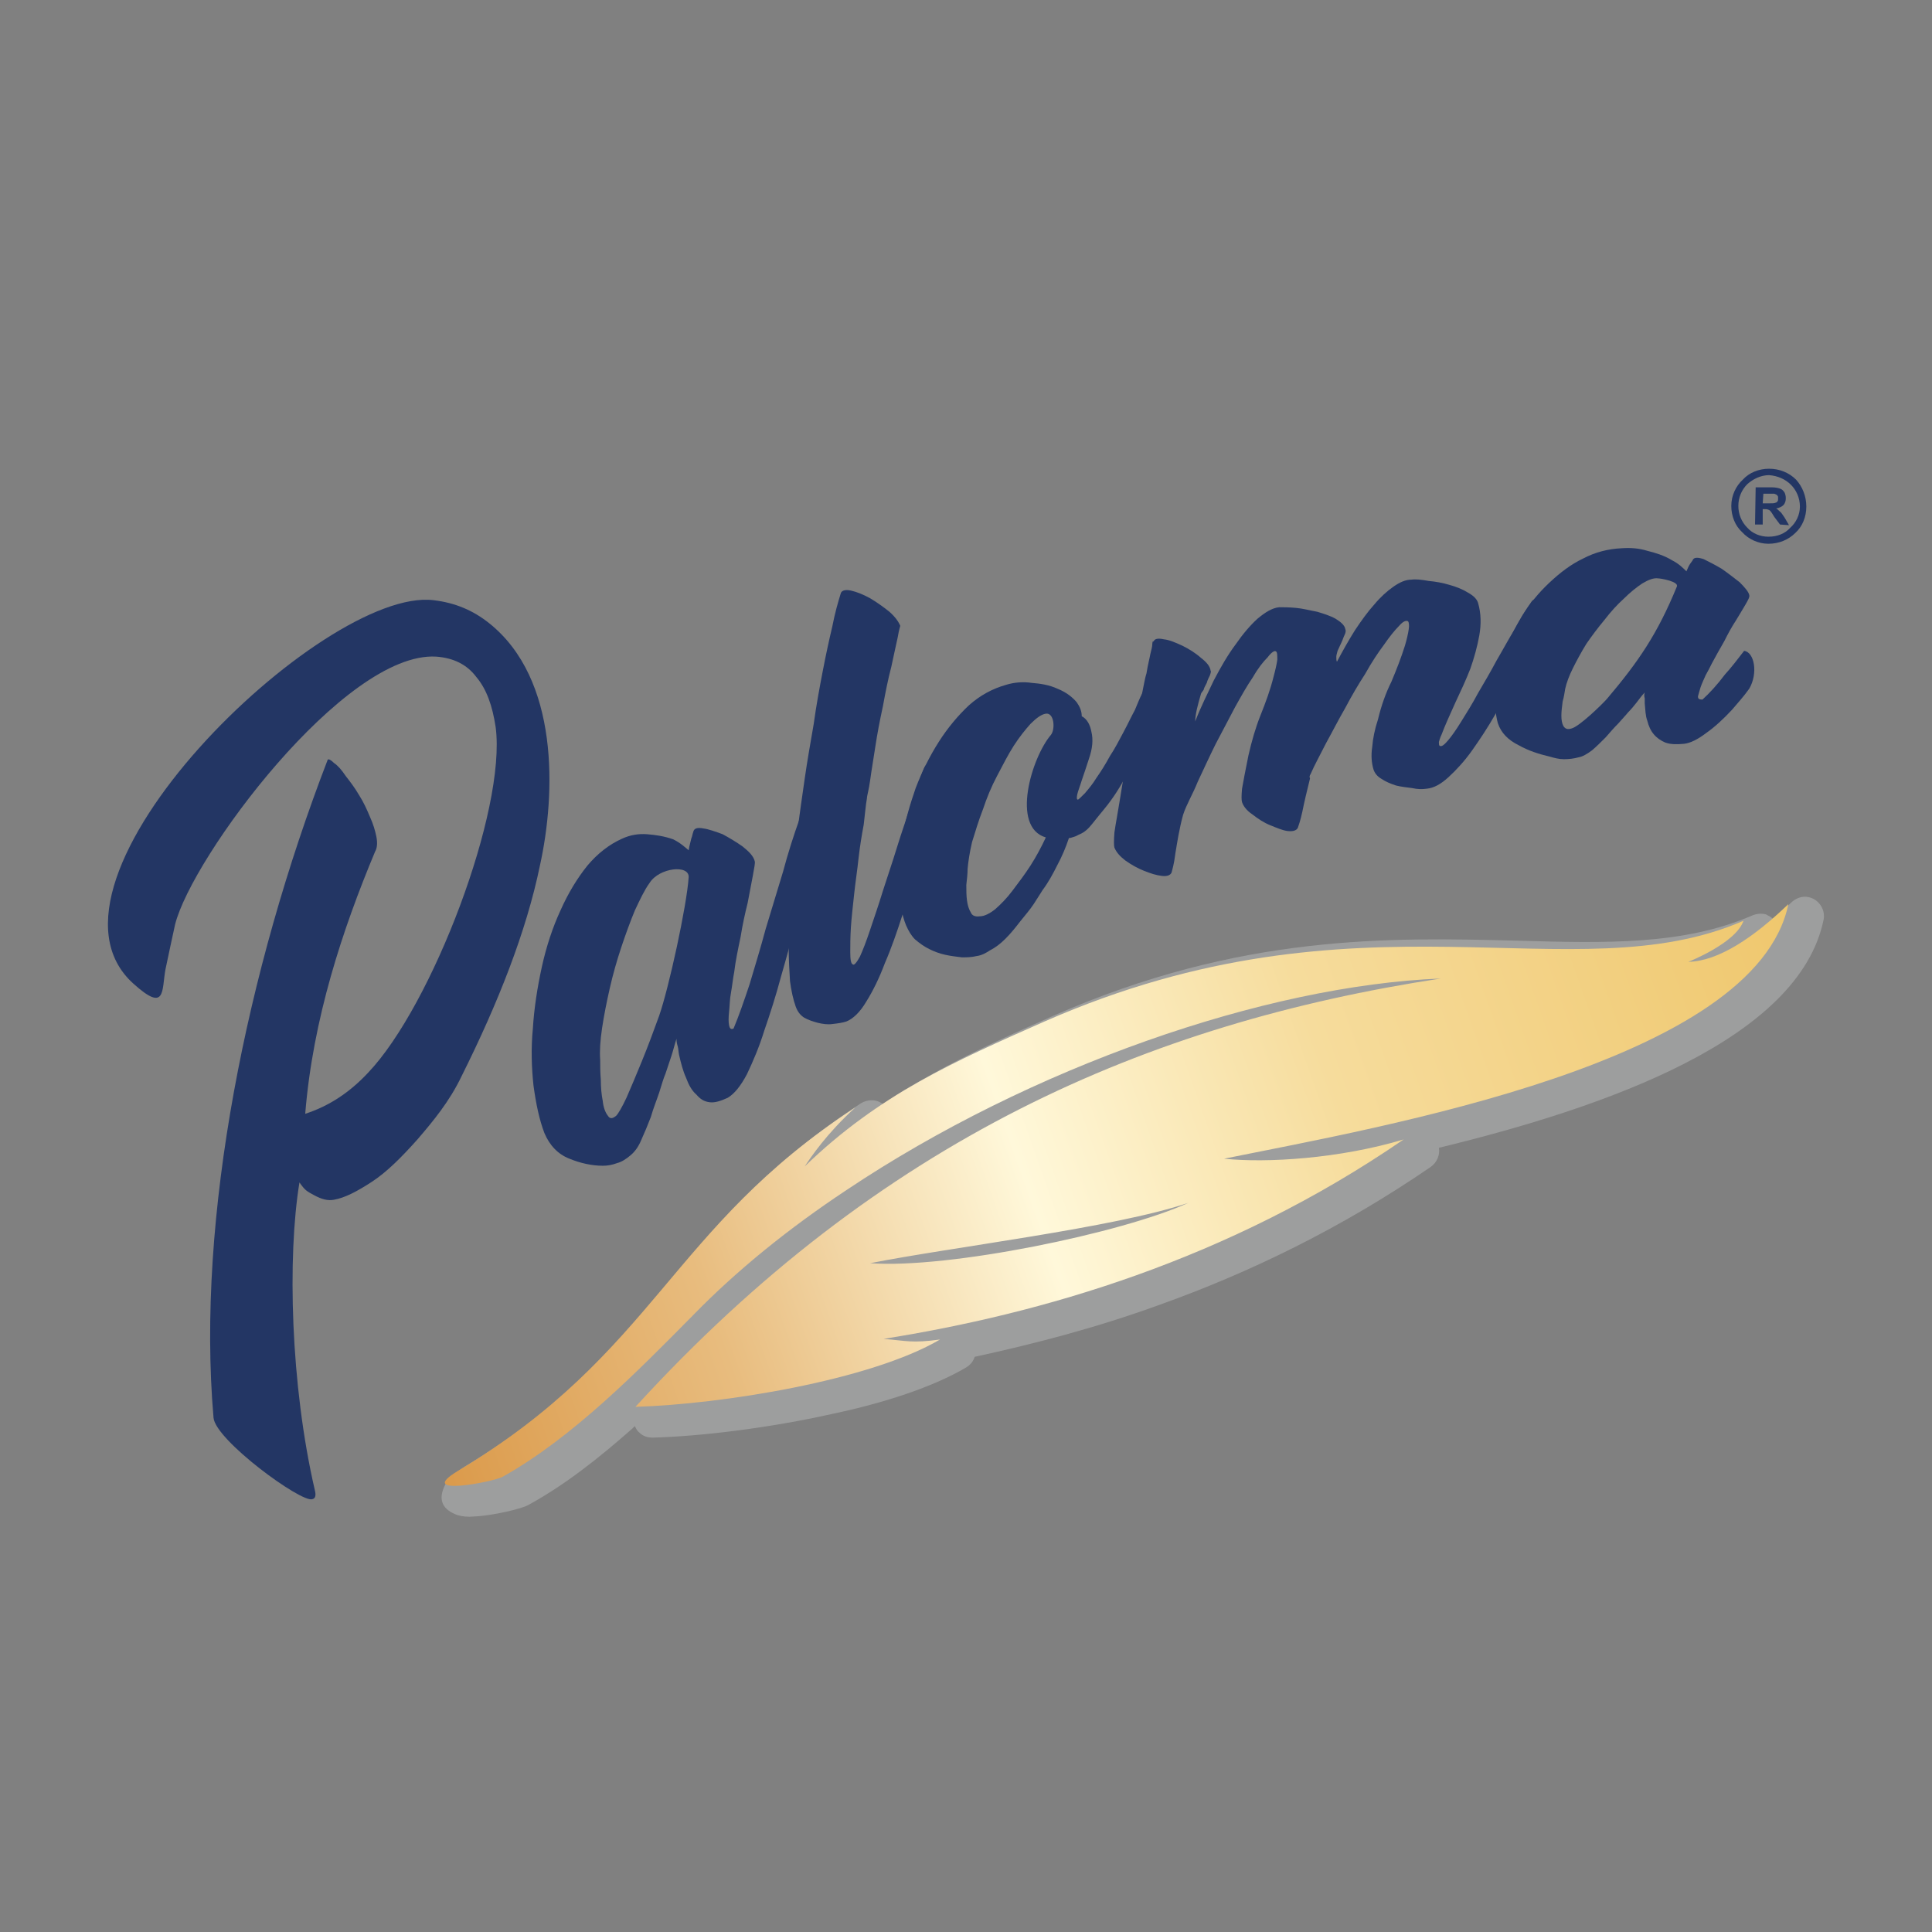 <?xml version="1.0" encoding="UTF-8"?>
<!DOCTYPE svg PUBLIC "-//W3C//DTD SVG 1.1//EN" "http://www.w3.org/Graphics/SVG/1.1/DTD/svg11.dtd">
<!-- Creator: CorelDRAW 2020 (64-Bit) -->
<svg xmlns="http://www.w3.org/2000/svg" xml:space="preserve" width="302px" height="302px" version="1.1" style="shape-rendering:geometricPrecision; text-rendering:geometricPrecision; image-rendering:optimizeQuality; fill-rule:evenodd; clip-rule:evenodd"
viewBox="0 0 30.13 30.13"
 xmlns:xlink="http://www.w3.org/1999/xlink"
 xmlns:xodm="http://www.corel.com/coreldraw/odm/2003">
 <rect x="0" y="0" width="30.13" height="30.13" fill="#808080" stroke="none"/>
 <defs>
  <style type="text/css">
   <![CDATA[
    .fil0 {fill:none}
    .fil1 {fill:#9D9E9E;fill-rule:nonzero}
    .fil2 {fill:#233664;fill-rule:nonzero}
    .fil3 {fill:url(#id0)}
   ]]>
  </style>
  <linearGradient id="id0" gradientUnits="userSpaceOnUse" x1="4.36" y1="27.04" x2="31.68" y2="17.41">
   <stop offset="0" style="stop-opacity:1; stop-color:#D18023"/>
   <stop offset="0.294" style="stop-opacity:1; stop-color:#E8BC7E"/>
   <stop offset="0.478" style="stop-opacity:1; stop-color:#FFF8DA"/>
   <stop offset="0.651" style="stop-opacity:1; stop-color:#F6DC9C"/>
   <stop offset="1" style="stop-opacity:1; stop-color:#EDC05E"/>
  </linearGradient>
 </defs>
 <g id="Слой_x0020_1">
  <rect class="fil0" width="30.13" height="30.13"/>
  <g id="_2955649921808">
   <path class="fil1" d="M13.42 17.21c0.11,-0.07 0.25,-0.07 0.35,0.01 0.22,-0.16 0.45,-0.29 0.68,-0.42 0.63,-0.36 1.28,-0.65 1.98,-0.96 2.91,-1.28 5.25,-1.22 7.23,-1.17 1.39,0.04 2.59,0.07 3.66,-0.39 0.07,-0.03 0.14,-0.04 0.22,-0.02 0.04,0.02 0.08,0.04 0.11,0.07 0.09,-0.08 0.19,-0.16 0.28,-0.25 0.07,-0.07 0.17,-0.11 0.27,-0.09 0.16,0.03 0.27,0.19 0.24,0.35 -0.38,1.86 -3.36,2.92 -6,3.56 0.02,0.11 -0.03,0.23 -0.13,0.3 -1.4,0.96 -2.83,1.65 -4.23,2.15 -0.99,0.36 -1.96,0.61 -2.88,0.81 -0.02,0.07 -0.07,0.13 -0.14,0.17 -0.51,0.3 -1.27,0.55 -2.08,0.72 -0.98,0.22 -2.05,0.35 -2.8,0.37 -0.08,0 -0.15,-0.02 -0.21,-0.08 -0.03,-0.02 -0.05,-0.06 -0.07,-0.1l-0.04 0.04c-0.51,0.45 -1.05,0.88 -1.62,1.19l0 0c-0.1,0.06 -0.57,0.17 -0.85,0.18 -0.09,0.01 -0.18,0 -0.25,-0.02 -0.23,-0.08 -0.32,-0.23 -0.2,-0.47 0.04,-0.09 0.14,-0.18 0.31,-0.29 1.56,-0.94 2.38,-1.9 3.19,-2.87 0.78,-0.93 1.56,-1.86 2.98,-2.79z"/>
   <g>
    <path class="fil2" d="M25.65 10.97c0,-0.03 0,-0.06 0,-0.08 -0.01,-0.03 -0.01,-0.06 0,-0.09 -0.05,0.05 -0.09,0.11 -0.13,0.16 -0.04,0.05 -0.08,0.1 -0.13,0.15 -0.04,0.05 -0.09,0.1 -0.15,0.17 -0.07,0.07 -0.13,0.14 -0.2,0.22 -0.07,0.07 -0.14,0.14 -0.21,0.2 -0.08,0.06 -0.15,0.1 -0.21,0.11 -0.07,0.02 -0.15,0.03 -0.23,0.03 -0.08,0 -0.15,-0.02 -0.22,-0.04 -0.17,-0.04 -0.33,-0.09 -0.49,-0.18 -0.16,-0.08 -0.27,-0.19 -0.32,-0.34 -0.04,-0.14 -0.05,-0.31 -0.04,-0.5 0.02,-0.19 0.06,-0.38 0.13,-0.59 0.07,-0.19 0.17,-0.39 0.29,-0.59 0.12,-0.19 0.26,-0.36 0.42,-0.51 0.17,-0.16 0.34,-0.29 0.53,-0.38 0.19,-0.1 0.39,-0.15 0.6,-0.16 0.14,-0.01 0.27,0 0.4,0.04 0.12,0.03 0.26,0.07 0.39,0.15 0.1,0.05 0.17,0.12 0.22,0.17 0.02,-0.05 0.04,-0.09 0.06,-0.12 0.02,-0.03 0.04,-0.05 0.04,-0.06 0.02,-0.04 0.08,-0.04 0.17,-0.01 0.08,0.04 0.18,0.09 0.28,0.15 0.1,0.07 0.19,0.14 0.28,0.21 0.08,0.08 0.14,0.15 0.15,0.2 0.01,0.03 -0.02,0.08 -0.06,0.15 -0.04,0.07 -0.09,0.15 -0.15,0.25 -0.06,0.09 -0.12,0.2 -0.18,0.32 -0.07,0.12 -0.13,0.23 -0.19,0.34 -0.03,0.06 -0.06,0.12 -0.1,0.19 -0.03,0.07 -0.06,0.13 -0.08,0.19 -0.02,0.06 -0.03,0.11 -0.04,0.14 0,0.04 0.02,0.05 0.07,0.05 0.11,-0.1 0.23,-0.23 0.35,-0.39 0.1,-0.11 0.2,-0.24 0.3,-0.37 0.16,0.02 0.22,0.35 0.08,0.59 -0.1,0.14 -0.17,0.21 -0.27,0.33 -0.13,0.14 -0.27,0.27 -0.4,0.36 -0.13,0.1 -0.25,0.16 -0.35,0.17 -0.11,0.01 -0.21,0.01 -0.29,-0.02 -0.07,-0.03 -0.13,-0.07 -0.18,-0.13 -0.05,-0.06 -0.08,-0.13 -0.1,-0.21 -0.03,-0.08 -0.03,-0.17 -0.04,-0.27zm-1.14 0.39c0.12,-0.03 0.47,-0.37 0.55,-0.46 0.5,-0.59 0.79,-1.02 1.09,-1.75 0.04,-0.08 -0.25,-0.13 -0.29,-0.13 -0.07,-0.01 -0.15,0.02 -0.25,0.08 -0.09,0.06 -0.19,0.14 -0.29,0.24 -0.1,0.09 -0.2,0.2 -0.3,0.33 -0.1,0.12 -0.19,0.24 -0.28,0.37 -0.08,0.13 -0.15,0.26 -0.21,0.38 -0.06,0.12 -0.1,0.23 -0.12,0.32 -0.01,0.06 -0.02,0.13 -0.04,0.2 -0.01,0.08 -0.02,0.15 -0.02,0.22 0,0.07 0.01,0.12 0.03,0.16 0.03,0.05 0.07,0.06 0.13,0.04z"/>
    <path class="fil2" d="M20.43 12.14c-0.05,0.2 -0.09,0.37 -0.12,0.52 -0.03,0.14 -0.06,0.22 -0.07,0.25 -0.02,0.04 -0.07,0.06 -0.16,0.05 -0.08,-0.01 -0.17,-0.05 -0.27,-0.09 -0.1,-0.04 -0.19,-0.1 -0.28,-0.17 -0.09,-0.06 -0.14,-0.13 -0.16,-0.19 -0.01,-0.03 -0.01,-0.1 0,-0.21 0.02,-0.11 0.05,-0.28 0.1,-0.52 0.05,-0.22 0.11,-0.43 0.19,-0.63 0.08,-0.2 0.15,-0.39 0.2,-0.59 0.03,-0.11 0.05,-0.2 0.06,-0.27 0,-0.07 0,-0.12 -0.02,-0.13 -0.02,-0.02 -0.07,0.01 -0.13,0.09 -0.07,0.07 -0.15,0.17 -0.23,0.31 -0.09,0.13 -0.18,0.29 -0.28,0.47 -0.1,0.19 -0.2,0.38 -0.3,0.57 -0.1,0.2 -0.19,0.4 -0.28,0.59 -0.08,0.2 -0.18,0.36 -0.23,0.52 -0.06,0.22 -0.09,0.42 -0.12,0.6 -0.02,0.17 -0.05,0.26 -0.06,0.3 -0.02,0.04 -0.07,0.06 -0.15,0.05 -0.09,-0.01 -0.18,-0.04 -0.28,-0.08 -0.1,-0.04 -0.19,-0.09 -0.29,-0.16 -0.09,-0.07 -0.14,-0.13 -0.17,-0.2 -0.01,-0.03 -0.01,-0.11 0,-0.24 0.02,-0.14 0.05,-0.29 0.08,-0.48 0.03,-0.18 0.06,-0.38 0.1,-0.59 0.05,-0.2 0.09,-0.39 0.13,-0.58 0.05,-0.19 0.08,-0.36 0.12,-0.51 0.03,-0.15 0.05,-0.26 0.07,-0.32 0.02,-0.13 0.05,-0.24 0.06,-0.3 0.02,-0.08 0.03,-0.12 0.03,-0.15 0,-0.03 0.01,-0.05 0.01,-0.05 0.01,0 0.01,0 0.01,0.01 0.01,-0.05 0.07,-0.06 0.16,-0.04 0.09,0.01 0.18,0.05 0.29,0.1 0.1,0.05 0.2,0.11 0.29,0.19 0.09,0.07 0.14,0.13 0.15,0.2 0.01,0.01 0,0.04 -0.01,0.07 -0.02,0.04 -0.04,0.08 -0.05,0.12 -0.02,0.04 -0.04,0.07 -0.05,0.11 -0.02,0.03 -0.04,0.05 -0.04,0.06 -0.05,0.17 -0.09,0.32 -0.09,0.43 0.08,-0.21 0.19,-0.43 0.29,-0.64 0.11,-0.21 0.22,-0.4 0.34,-0.56 0.11,-0.16 0.23,-0.3 0.34,-0.4 0.12,-0.1 0.23,-0.17 0.34,-0.18 0.06,0 0.15,0 0.26,0.01 0.11,0.01 0.22,0.04 0.33,0.06 0.1,0.03 0.2,0.06 0.29,0.11 0.08,0.05 0.14,0.1 0.15,0.16 0.01,0.02 0.01,0.05 -0.01,0.09 -0.02,0.04 -0.03,0.08 -0.05,0.12 -0.02,0.04 -0.04,0.09 -0.06,0.13 -0.01,0.04 -0.02,0.07 -0.02,0.09 0,0.04 0,0.06 0.01,0.08 0.09,-0.17 0.18,-0.33 0.28,-0.49 0.1,-0.15 0.2,-0.29 0.3,-0.4 0.1,-0.12 0.2,-0.21 0.3,-0.28 0.1,-0.07 0.19,-0.11 0.28,-0.11 0.07,-0.01 0.16,0 0.27,0.02 0.11,0.01 0.22,0.03 0.32,0.06 0.11,0.03 0.21,0.07 0.29,0.12 0.09,0.05 0.14,0.1 0.16,0.16 0.05,0.17 0.05,0.34 0.02,0.51 -0.03,0.17 -0.08,0.35 -0.14,0.52 -0.07,0.18 -0.15,0.35 -0.23,0.52 -0.08,0.18 -0.16,0.35 -0.22,0.51 -0.02,0.04 -0.03,0.08 -0.04,0.11 0,0.03 0,0.05 0.01,0.06 0.03,0.02 0.07,-0.01 0.13,-0.08 0.06,-0.07 0.13,-0.17 0.21,-0.3 0.08,-0.13 0.17,-0.27 0.26,-0.44 0.1,-0.17 0.2,-0.34 0.29,-0.51 0.1,-0.17 0.19,-0.34 0.29,-0.5 0.09,-0.16 0.17,-0.3 0.25,-0.41 0.02,-0.04 0.07,-0.05 0.11,-0.06 0.04,-0.01 0.07,-0.01 0.1,0 0.04,0.01 0.06,0.03 0.08,0.06 0.02,0.03 0.03,0.07 0.02,0.11 -0.06,0.13 -0.15,0.28 -0.24,0.46 -0.09,0.18 -0.18,0.37 -0.29,0.57 -0.11,0.2 -0.22,0.4 -0.34,0.61 -0.12,0.21 -0.24,0.39 -0.36,0.56 -0.12,0.17 -0.25,0.31 -0.37,0.42 -0.12,0.11 -0.23,0.17 -0.34,0.18 -0.07,0.01 -0.14,0.01 -0.23,-0.01 -0.08,-0.01 -0.17,-0.02 -0.25,-0.04 -0.09,-0.03 -0.16,-0.06 -0.22,-0.1 -0.07,-0.04 -0.11,-0.09 -0.13,-0.15 -0.03,-0.1 -0.04,-0.22 -0.02,-0.35 0.01,-0.13 0.04,-0.28 0.09,-0.43 0.05,-0.21 0.12,-0.41 0.21,-0.59 0.08,-0.19 0.15,-0.37 0.21,-0.56 0.03,-0.1 0.05,-0.19 0.06,-0.26 0.01,-0.06 0,-0.11 -0.01,-0.12 -0.03,-0.02 -0.08,0 -0.14,0.07 -0.07,0.07 -0.15,0.17 -0.24,0.3 -0.09,0.12 -0.19,0.27 -0.29,0.45 -0.11,0.17 -0.21,0.34 -0.31,0.53 -0.11,0.19 -0.2,0.37 -0.3,0.55 -0.09,0.18 -0.18,0.34 -0.24,0.48 -0.02,0.03 -0.02,0.05 -0.01,0.07z"/>
    <path class="fil2" d="M18.01 11.17c-0.05,0.11 -0.09,0.21 -0.14,0.31 -0.09,0.2 -0.19,0.39 -0.29,0.58 -0.1,0.2 -0.22,0.39 -0.37,0.57 -0.04,0.05 -0.1,0.12 -0.17,0.21 -0.07,0.09 -0.13,0.14 -0.2,0.17 -0.03,0.01 -0.05,0.03 -0.09,0.04 -0.03,0.01 -0.06,0.02 -0.08,0.02 -0.05,0.15 -0.11,0.29 -0.18,0.42 -0.07,0.14 -0.14,0.27 -0.23,0.39 -0.04,0.06 -0.08,0.13 -0.14,0.22 -0.06,0.09 -0.13,0.17 -0.21,0.27 -0.07,0.09 -0.14,0.18 -0.23,0.27 -0.08,0.08 -0.16,0.14 -0.24,0.18 -0.06,0.04 -0.13,0.08 -0.21,0.09 -0.08,0.02 -0.16,0.02 -0.23,0.02 -0.08,-0.01 -0.17,-0.02 -0.26,-0.04 -0.09,-0.02 -0.17,-0.05 -0.25,-0.09 -0.08,-0.04 -0.15,-0.09 -0.22,-0.15 -0.06,-0.06 -0.1,-0.13 -0.14,-0.22 -0.07,-0.17 -0.1,-0.37 -0.11,-0.61 -0.01,-0.24 0.01,-0.49 0.05,-0.74 0.04,-0.26 0.12,-0.53 0.21,-0.79 0.1,-0.26 0.22,-0.5 0.36,-0.72 0.14,-0.22 0.3,-0.41 0.47,-0.57 0.18,-0.16 0.37,-0.26 0.58,-0.32 0.13,-0.04 0.27,-0.05 0.4,-0.03 0.13,0.01 0.27,0.03 0.4,0.09 0.15,0.06 0.24,0.14 0.3,0.21 0.05,0.07 0.08,0.14 0.08,0.22 0.08,0.04 0.13,0.13 0.15,0.24 0.03,0.12 0.02,0.26 -0.04,0.43 -0.04,0.13 -0.08,0.24 -0.11,0.33 -0.03,0.1 -0.06,0.17 -0.07,0.22 -0.01,0.05 -0.01,0.08 0.01,0.08 0.01,0 0.05,-0.04 0.11,-0.1 0.05,-0.06 0.12,-0.14 0.18,-0.24 0.07,-0.1 0.14,-0.21 0.21,-0.34 0.08,-0.12 0.14,-0.24 0.21,-0.37 0.07,-0.13 0.12,-0.24 0.18,-0.35 0.04,-0.09 0.07,-0.18 0.12,-0.27 0.03,-0.05 0.07,-0.07 0.11,-0.08 0.04,-0.02 0.08,-0.02 0.11,-0.01 0.03,0 0.05,0.02 0.07,0.05 0.03,0.04 0.03,0.08 0.03,0.12 -0.04,0.1 -0.09,0.2 -0.13,0.29zm-2.73 3.12c0.07,0 0.15,-0.04 0.24,-0.11 0.09,-0.08 0.18,-0.17 0.27,-0.29 0.09,-0.12 0.19,-0.25 0.28,-0.39 0.09,-0.14 0.17,-0.29 0.24,-0.44 -0.55,-0.16 -0.22,-1.25 0.08,-1.6 0.07,-0.09 0.05,-0.35 -0.08,-0.33 -0.07,0.01 -0.15,0.07 -0.24,0.16 -0.08,0.09 -0.17,0.2 -0.26,0.34 -0.09,0.14 -0.17,0.3 -0.26,0.47 -0.09,0.17 -0.16,0.34 -0.22,0.52 -0.07,0.18 -0.12,0.35 -0.17,0.51 -0.04,0.17 -0.06,0.31 -0.07,0.42 0,0.08 -0.01,0.16 -0.02,0.25 0,0.08 0,0.17 0.01,0.24 0.01,0.08 0.03,0.14 0.06,0.19 0.02,0.05 0.07,0.07 0.14,0.06z"/>
    <path class="fil2" d="M13.11 9.26c0.01,-0.05 0.07,-0.07 0.16,-0.05 0.09,0.02 0.19,0.06 0.3,0.12 0.1,0.06 0.2,0.13 0.3,0.21 0.09,0.08 0.14,0.15 0.17,0.22 0,0 -0.02,0.06 -0.04,0.18 -0.03,0.13 -0.06,0.28 -0.1,0.46 -0.05,0.19 -0.09,0.39 -0.13,0.61 -0.05,0.23 -0.09,0.44 -0.12,0.64 -0.03,0.2 -0.06,0.37 -0.08,0.52 -0.02,0.15 -0.05,0.24 -0.05,0.28 -0.02,0.11 -0.03,0.25 -0.05,0.41 -0.03,0.16 -0.06,0.34 -0.08,0.52 -0.02,0.19 -0.05,0.38 -0.07,0.57 -0.02,0.19 -0.04,0.36 -0.05,0.51 -0.01,0.16 -0.01,0.29 -0.01,0.39 0,0.11 0.01,0.18 0.04,0.19 0.02,0.02 0.06,-0.03 0.11,-0.12 0.05,-0.11 0.1,-0.24 0.16,-0.42 0.06,-0.18 0.13,-0.38 0.2,-0.61 0.07,-0.22 0.15,-0.45 0.22,-0.68 0.07,-0.23 0.15,-0.45 0.22,-0.67 0.08,-0.21 0.13,-0.4 0.2,-0.56 0.02,-0.05 0.06,-0.08 0.1,-0.1 0.04,-0.02 0.08,-0.02 0.11,-0.01 0.03,0 0.06,0.02 0.08,0.06 0.02,0.03 0.03,0.08 0.02,0.13 -0.04,0.17 -0.11,0.37 -0.17,0.61 -0.07,0.24 -0.14,0.5 -0.22,0.77 -0.08,0.27 -0.16,0.54 -0.25,0.81 -0.09,0.28 -0.18,0.54 -0.28,0.77 -0.09,0.24 -0.19,0.44 -0.29,0.6 -0.1,0.17 -0.21,0.27 -0.31,0.31 -0.06,0.02 -0.13,0.03 -0.22,0.04 -0.07,0.01 -0.15,0 -0.23,-0.02 -0.07,-0.02 -0.14,-0.04 -0.21,-0.08 -0.06,-0.04 -0.1,-0.09 -0.13,-0.17 -0.04,-0.11 -0.07,-0.25 -0.09,-0.4 -0.01,-0.16 -0.02,-0.34 -0.02,-0.52 -0.01,-0.18 0.01,-0.37 0.02,-0.57 0.01,-0.19 0.02,-0.39 0.05,-0.59 0.02,-0.19 0.04,-0.42 0.07,-0.68 0.03,-0.25 0.07,-0.52 0.11,-0.8 0.04,-0.28 0.09,-0.56 0.14,-0.85 0.04,-0.29 0.09,-0.56 0.14,-0.82 0.05,-0.26 0.1,-0.49 0.15,-0.7 0.04,-0.21 0.09,-0.38 0.13,-0.51z"/>
    <path class="fil2" d="M10.59 16.45c-0.01,-0.05 -0.01,-0.09 -0.02,-0.13 -0.01,-0.03 -0.02,-0.07 -0.02,-0.12 -0.03,0.09 -0.05,0.18 -0.08,0.27 -0.03,0.09 -0.06,0.18 -0.09,0.27 -0.03,0.07 -0.06,0.17 -0.1,0.3 -0.04,0.12 -0.09,0.24 -0.13,0.38 -0.05,0.13 -0.1,0.25 -0.15,0.36 -0.05,0.12 -0.11,0.19 -0.17,0.24 -0.06,0.05 -0.13,0.1 -0.21,0.12 -0.08,0.03 -0.15,0.04 -0.22,0.04 -0.17,0 -0.35,-0.04 -0.52,-0.11 -0.18,-0.07 -0.31,-0.21 -0.39,-0.4 -0.08,-0.21 -0.13,-0.45 -0.17,-0.74 -0.03,-0.28 -0.04,-0.58 -0.01,-0.89 0.02,-0.32 0.07,-0.64 0.14,-0.96 0.07,-0.32 0.17,-0.62 0.29,-0.88 0.12,-0.27 0.26,-0.5 0.42,-0.7 0.16,-0.19 0.34,-0.33 0.54,-0.42 0.13,-0.06 0.26,-0.08 0.39,-0.07 0.13,0.01 0.27,0.03 0.41,0.08 0.12,0.06 0.19,0.13 0.24,0.17 0.01,-0.07 0.03,-0.13 0.04,-0.18 0.02,-0.05 0.02,-0.08 0.03,-0.1 0.01,-0.06 0.06,-0.08 0.16,-0.06 0.08,0.01 0.19,0.05 0.3,0.09 0.11,0.06 0.21,0.12 0.31,0.19 0.1,0.08 0.17,0.15 0.19,0.23 0.01,0.03 -0.01,0.11 -0.03,0.23 -0.02,0.11 -0.05,0.26 -0.08,0.42 -0.04,0.16 -0.08,0.34 -0.11,0.53 -0.04,0.19 -0.08,0.38 -0.1,0.55 -0.02,0.1 -0.03,0.21 -0.05,0.32 -0.02,0.1 -0.02,0.21 -0.03,0.3 -0.01,0.09 -0.01,0.16 0,0.21 0.01,0.05 0.03,0.07 0.07,0.05 0.08,-0.19 0.16,-0.42 0.25,-0.69 0.08,-0.27 0.17,-0.56 0.25,-0.86 0.09,-0.3 0.18,-0.59 0.27,-0.89 0.08,-0.3 0.17,-0.58 0.26,-0.83 0.01,-0.05 0.05,-0.08 0.09,-0.1 0.04,-0.02 0.07,-0.03 0.1,-0.02 0.03,0.01 0.06,0.03 0.09,0.06 0.02,0.04 0.04,0.08 0.03,0.14 -0.03,0.18 -0.1,0.4 -0.16,0.65 -0.07,0.26 -0.13,0.54 -0.2,0.83 -0.07,0.3 -0.15,0.59 -0.24,0.9 -0.08,0.3 -0.17,0.58 -0.26,0.84 -0.08,0.26 -0.18,0.49 -0.27,0.68 -0.1,0.19 -0.2,0.31 -0.3,0.37 -0.11,0.05 -0.2,0.08 -0.28,0.07 -0.09,-0.01 -0.15,-0.05 -0.21,-0.12 -0.07,-0.06 -0.12,-0.15 -0.16,-0.26 -0.05,-0.11 -0.08,-0.23 -0.11,-0.36zm-0.98 0.95c0.03,-0.03 0.09,-0.13 0.16,-0.28 0.07,-0.16 0.15,-0.35 0.24,-0.57 0.09,-0.22 0.18,-0.46 0.27,-0.71 0.15,-0.43 0.43,-1.71 0.46,-2.16 0.01,-0.2 -0.46,-0.15 -0.61,0.09 -0.08,0.11 -0.15,0.26 -0.23,0.43 -0.07,0.17 -0.14,0.36 -0.21,0.57 -0.07,0.21 -0.13,0.42 -0.18,0.64 -0.05,0.22 -0.09,0.42 -0.12,0.62 -0.03,0.2 -0.04,0.36 -0.03,0.5 0,0.09 0,0.2 0.01,0.31 0,0.12 0.01,0.23 0.03,0.33 0.01,0.1 0.04,0.18 0.08,0.23 0.03,0.05 0.07,0.05 0.13,0z"/>
    <path class="fil2" d="M5.11 11.85c0.01,-0.02 0.05,0 0.1,0.05 0.06,0.04 0.12,0.11 0.18,0.2 0.07,0.09 0.14,0.18 0.21,0.3 0.07,0.11 0.12,0.22 0.17,0.34 0.05,0.11 0.08,0.21 0.1,0.31 0.02,0.1 0.01,0.18 -0.02,0.23 -0.51,1.22 -0.97,2.61 -1.09,4.09 0.37,-0.12 0.69,-0.33 0.98,-0.64 1,-1.05 2.16,-4.1 1.99,-5.39 -0.05,-0.33 -0.14,-0.59 -0.3,-0.78 -0.15,-0.2 -0.36,-0.3 -0.63,-0.32 -1.43,-0.08 -3.81,3.13 -4.07,4.18 -0.05,0.23 -0.1,0.46 -0.15,0.7 -0.06,0.33 0.01,0.68 -0.5,0.22 -1.79,-1.61 2.96,-6.19 4.68,-5.98 0.34,0.04 0.62,0.16 0.87,0.36 1.09,0.87 1.04,2.65 0.79,3.78 -0.21,1.02 -0.65,2.14 -1.22,3.28 -0.19,0.4 -0.45,0.71 -0.69,0.99 -0.25,0.28 -0.48,0.51 -0.71,0.66 -0.23,0.15 -0.42,0.25 -0.59,0.28 -0.1,0.02 -0.2,-0.01 -0.31,-0.07 -0.11,-0.06 -0.14,-0.07 -0.23,-0.2 -0.19,1.16 -0.14,3.16 0.24,4.8 0.02,0.08 0.01,0.13 -0.04,0.14 -0.17,0.06 -1.51,-0.92 -1.54,-1.27 -0.27,-3.12 0.52,-6.99 1.78,-10.26z"/>
    <path class="fil3" d="M13.57 19.7c1.26,-0.25 3.8,-0.55 4.96,-0.94 -1.03,0.47 -3.74,1.03 -4.96,0.94zm-1.02 -1.51c0.1,-0.15 0.34,-0.51 0.79,-0.92 -2.9,1.89 -3.1,3.81 -6.2,5.67 -0.68,0.41 0.56,0.17 0.7,0.09 1.09,-0.61 2.11,-1.65 2.96,-2.51 0.69,-0.71 1.51,-1.37 2.4,-1.96 2.87,-1.92 6.53,-3.19 9.27,-3.3 -4.59,0.7 -8.75,2.51 -12.56,6.68 1.34,-0.04 3.66,-0.41 4.75,-1.05 -0.44,0.06 -0.52,0.02 -0.88,-0.01 2.45,-0.39 5.36,-1.22 8.11,-3.11 -1,0.3 -2.14,0.37 -2.8,0.3 2.47,-0.5 8.29,-1.5 8.8,-3.97 -0.54,0.52 -1.09,0.89 -1.56,0.9 0,0 0.74,-0.29 0.86,-0.64 -2.67,1.16 -5.96,-0.6 -10.9,1.57 -1.4,0.62 -2.57,1.13 -3.74,2.26z"/>
   </g>
   <path class="fil2" d="M27.59 7.31c0.16,0 0.31,0.06 0.42,0.17 0.1,0.11 0.16,0.26 0.16,0.42 0,0.16 -0.06,0.31 -0.17,0.41 -0.11,0.11 -0.26,0.17 -0.42,0.17 -0.16,0 -0.31,-0.07 -0.41,-0.18 -0.11,-0.1 -0.17,-0.25 -0.17,-0.41 0,-0.16 0.07,-0.31 0.18,-0.41 0.1,-0.11 0.25,-0.17 0.41,-0.17zm-0.22 0.87l0.01 -0.58 0.25 0c0.06,0 0.1,0.01 0.13,0.02 0.03,0.01 0.05,0.03 0.07,0.06 0.01,0.02 0.02,0.05 0.02,0.09 0,0.04 -0.01,0.08 -0.04,0.11 -0.02,0.02 -0.06,0.04 -0.11,0.05 0.02,0.01 0.04,0.03 0.06,0.05 0.02,0.01 0.04,0.05 0.07,0.09l0.07 0.12 -0.14 -0.01 -0.09 -0.12c-0.03,-0.05 -0.05,-0.08 -0.06,-0.09 -0.01,-0.01 -0.02,-0.02 -0.03,-0.02 -0.02,-0.01 -0.04,-0.01 -0.06,-0.01l-0.03 0 0 0.24 -0.12 0zm0.12 -0.33l0.09 0c0.06,0 0.09,0 0.11,-0.01 0.01,0 0.02,-0.01 0.03,-0.02 0.01,-0.01 0.01,-0.03 0.01,-0.05 0,-0.02 0,-0.03 -0.01,-0.04 -0.01,-0.02 -0.03,-0.02 -0.05,-0.03 -0.01,0 -0.04,0 -0.08,0l-0.09 0 -0.01 0.15zm0.44 -0.29c-0.09,-0.09 -0.21,-0.14 -0.34,-0.15 -0.13,0 -0.25,0.06 -0.34,0.14 -0.09,0.09 -0.14,0.21 -0.14,0.34 0,0.13 0.05,0.25 0.14,0.34 0.08,0.09 0.2,0.14 0.33,0.14 0.14,0 0.26,-0.05 0.34,-0.14 0.09,-0.08 0.15,-0.2 0.15,-0.33 0,-0.14 -0.06,-0.26 -0.14,-0.34z"/>
  </g>
 </g>
</svg>

